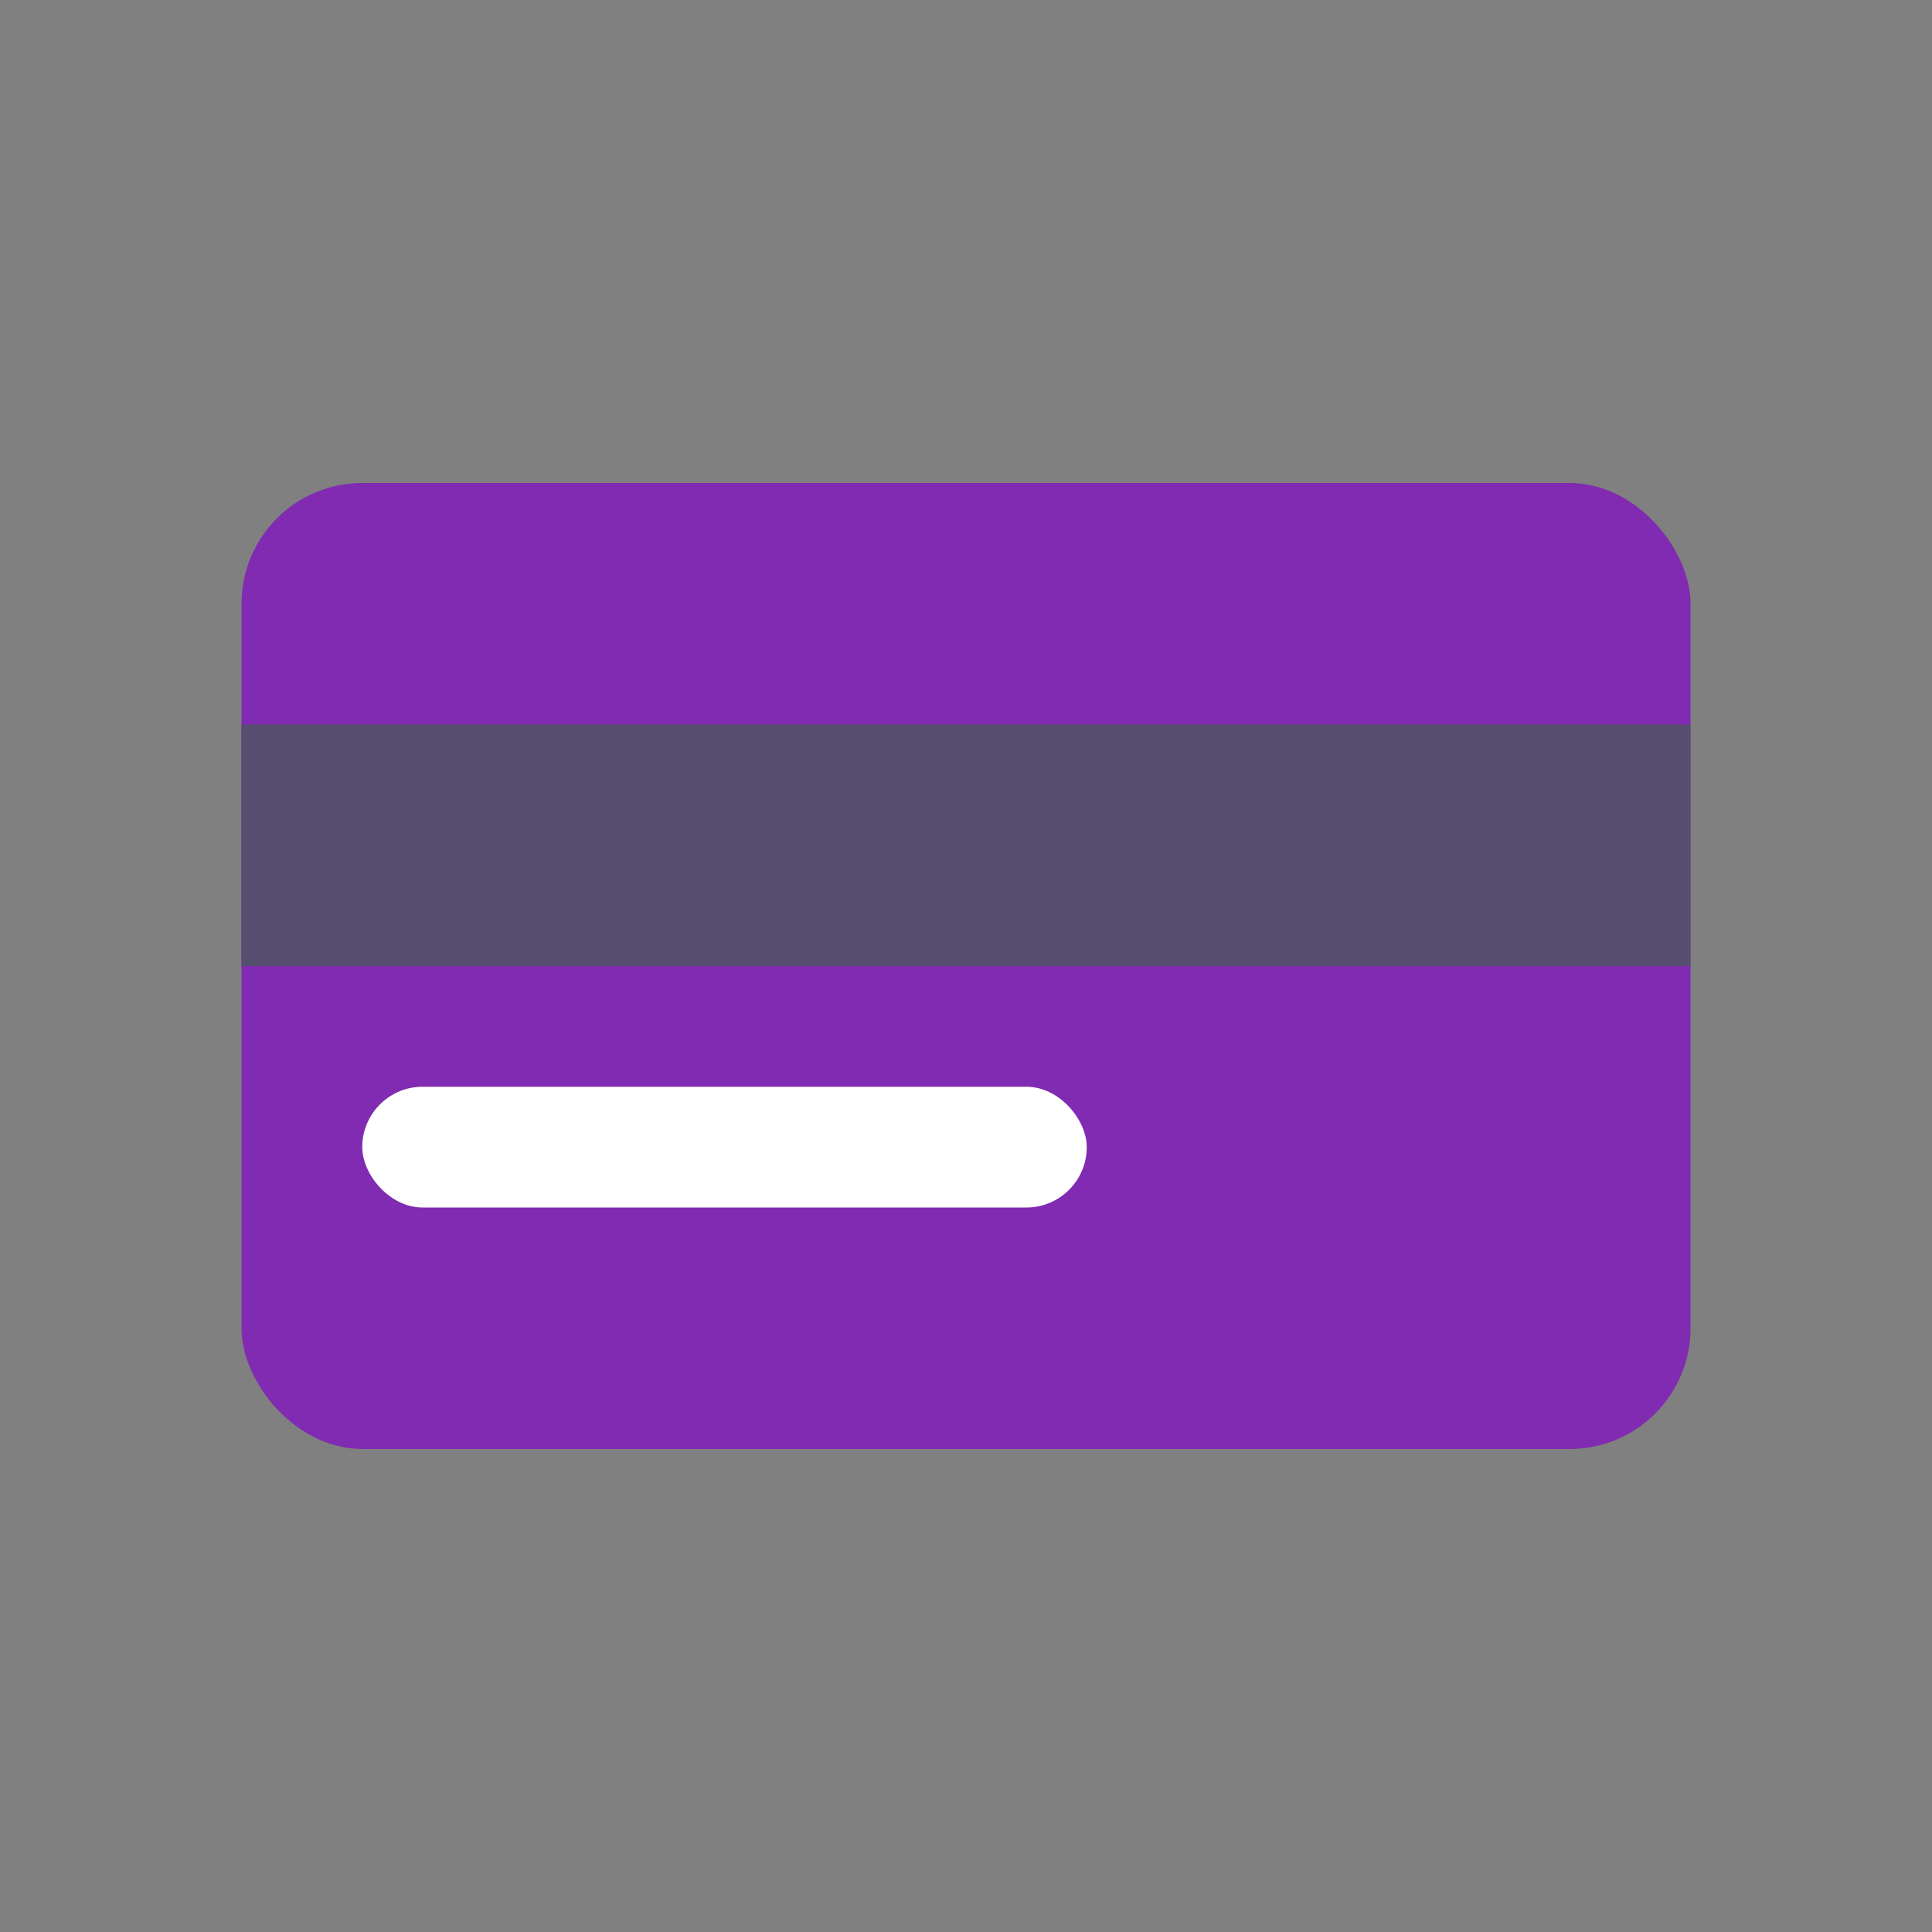 <?xml version="1.0" encoding="UTF-8"?>
<svg width="64" height="64" viewBox="0 0 64 64" fill="none" xmlns="http://www.w3.org/2000/svg">
    <rect x="0" y="0" width="64" height="64" fill="#808080" stroke="none"/>
    <rect x="8" y="16" width="48" height="32" rx="4" fill="#802BB1"/>
    <rect x="8" y="24" width="48" height="8" fill="#564F6F"/>
    <rect x="12" y="36" width="24" height="4" rx="2" fill="#FFFFFF"/>
</svg> 